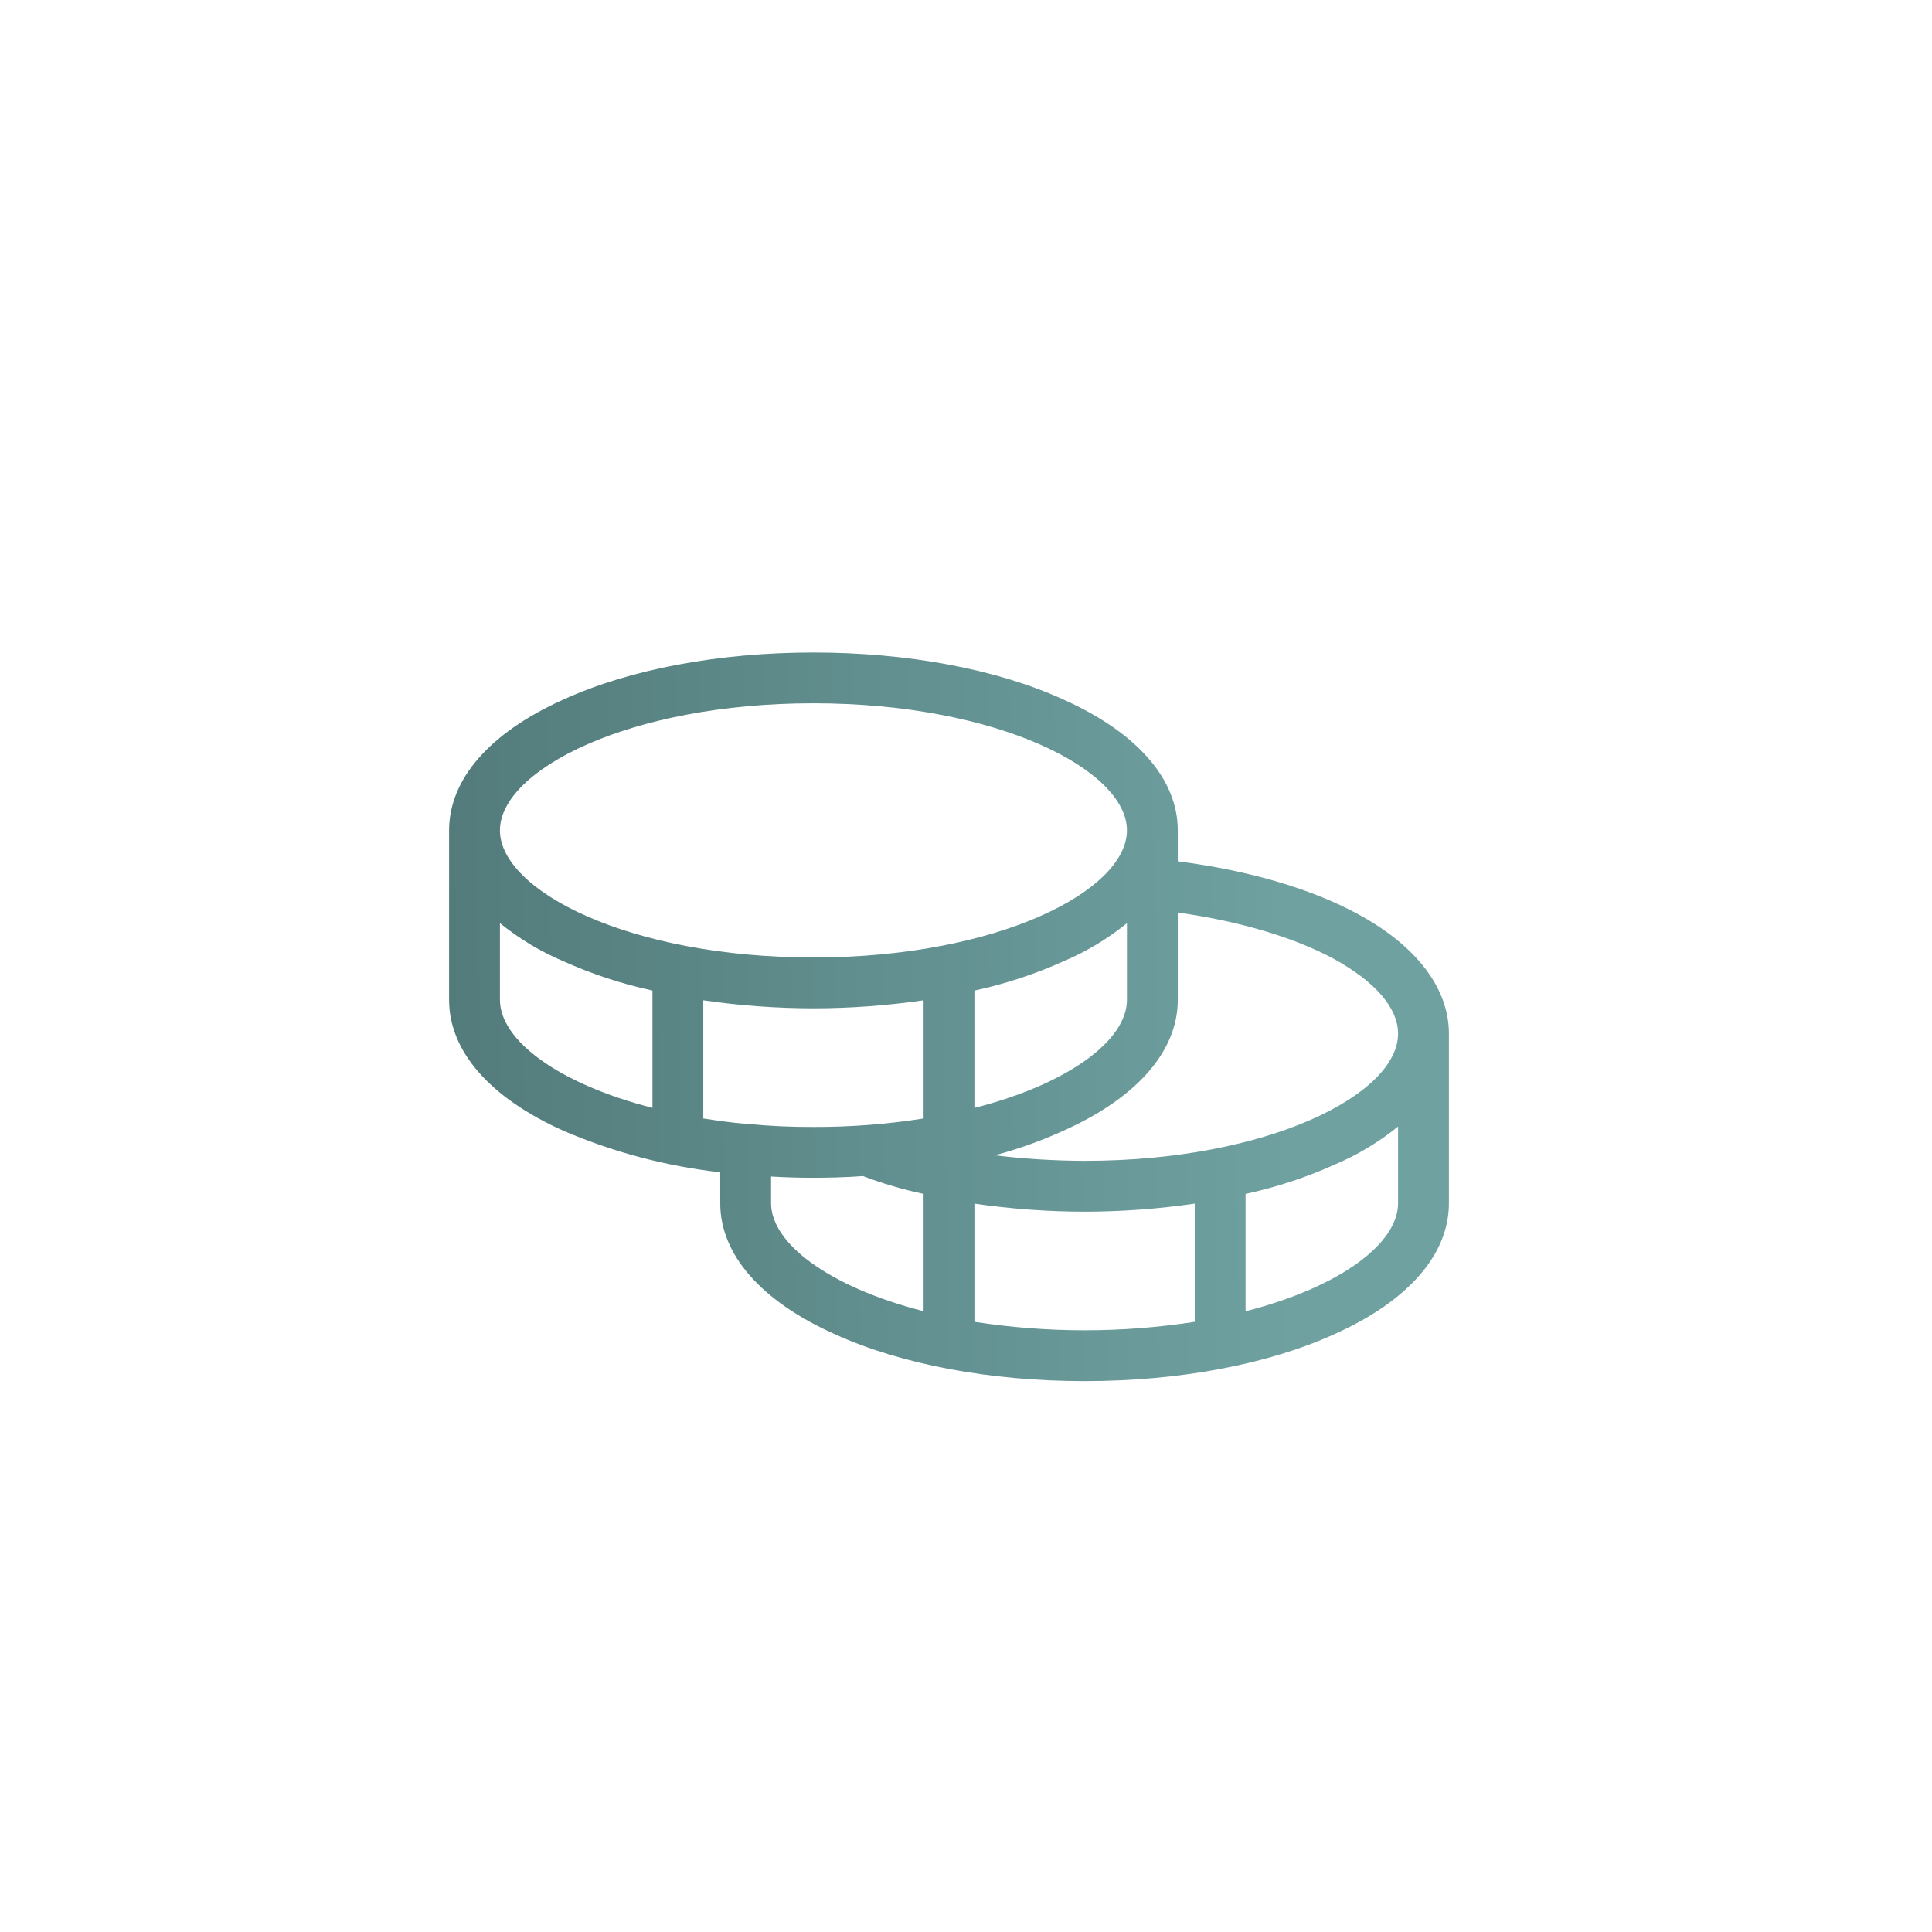<?xml version="1.0" encoding="UTF-8"?> <svg xmlns="http://www.w3.org/2000/svg" xmlns:xlink="http://www.w3.org/1999/xlink" width="57" height="57" viewBox="0,0,256,256"> <defs> <linearGradient x1="13.25" y1="38.83" x2="38.185" y2="38.564" gradientUnits="userSpaceOnUse" id="color-1"> <stop offset="0" stop-color="#537b7b"></stop> <stop offset="1" stop-color="#6fa1a1"></stop> </linearGradient> </defs> <g fill="none" fill-rule="nonzero" stroke="none" stroke-width="1" stroke-linecap="butt" stroke-linejoin="miter" stroke-miterlimit="10" stroke-dasharray="" stroke-dashoffset="0" font-family="none" font-weight="none" font-size="none" text-anchor="none" style="mix-blend-mode: normal"> <g transform="translate(-0,-0)"> <g> <g transform="scale(4.491,4.491)"> <rect x="0" y="0" width="57" height="57" rx="28.5" ry="0" fill-opacity="0" fill="#ffffff"></rect> <path d="M40.075,26.975c-1.4,-0.762 -3.263,-1.3 -5.325,-1.562v-0.912c0,-1.512 -1.2,-2.888 -3.375,-3.862c-1.975,-0.9 -4.6,-1.387 -7.375,-1.387c-2.775,0 -5.4,0.487 -7.375,1.387c-2.175,0.975 -3.375,2.35 -3.375,3.862v5c0,1.512 1.2,2.888 3.375,3.862c1.473,0.633 3.032,1.046 4.625,1.225v0.912c0,1.512 1.2,2.888 3.375,3.862c1.975,0.9 4.6,1.387 7.375,1.387c2.775,0 5.4,-0.487 7.375,-1.387c2.175,-0.975 3.375,-2.35 3.375,-3.862v-5c0,-1.337 -0.95,-2.587 -2.675,-3.525zM39.35,28.288c1.225,0.675 1.9,1.45 1.9,2.212c0,1.775 -3.8,3.75 -9.25,3.75c-0.886,-0.003 -1.771,-0.057 -2.65,-0.163c0.694,-0.185 1.371,-0.427 2.025,-0.725c2.175,-0.975 3.375,-2.35 3.375,-3.862v-2.575c1.8,0.25 3.413,0.725 4.6,1.363zM22.087,33.163h-0.037c-0.45,-0.037 -0.887,-0.1 -1.3,-0.163v-3.487c1.076,0.157 2.162,0.236 3.25,0.237c1.088,-0.001 2.174,-0.081 3.25,-0.237v3.487c-1.075,0.17 -2.162,0.254 -3.25,0.25c-0.639,0.003 -1.277,-0.026 -1.913,-0.087zM33.25,27.238v2.263c0,1.188 -1.712,2.475 -4.5,3.188v-3.462c0.903,-0.195 1.783,-0.484 2.625,-0.863c0.674,-0.285 1.306,-0.664 1.875,-1.125zM24,20.75c5.45,0 9.25,1.975 9.25,3.75c0,1.775 -3.8,3.75 -9.25,3.75c-5.45,0 -9.25,-1.975 -9.25,-3.75c0,-1.775 3.8,-3.75 9.25,-3.75zM14.75,29.5v-2.263c0.569,0.461 1.2,0.84 1.875,1.125c0.842,0.379 1.722,0.668 2.625,0.863v3.462c-2.788,-0.713 -4.5,-2 -4.5,-3.188zM22.75,35.5v-0.787c0.412,0.025 0.825,0.037 1.25,0.037c0.425,0 0.975,-0.013 1.462,-0.05c0.581,0.221 1.179,0.397 1.788,0.525v3.462c-2.788,-0.713 -4.5,-2 -4.5,-3.188zM28.75,39v-3.487c1.076,0.156 2.162,0.236 3.25,0.237c1.088,-0.001 2.174,-0.081 3.25,-0.237v3.487c-2.154,0.333 -4.346,0.333 -6.5,0zM36.75,38.688v-3.462c0.903,-0.195 1.783,-0.484 2.625,-0.863c0.674,-0.285 1.306,-0.664 1.875,-1.125v2.263c0,1.188 -1.712,2.475 -4.5,3.188z" fill="url(#color-1)"></path> </g> </g> </g> </g> </svg> 